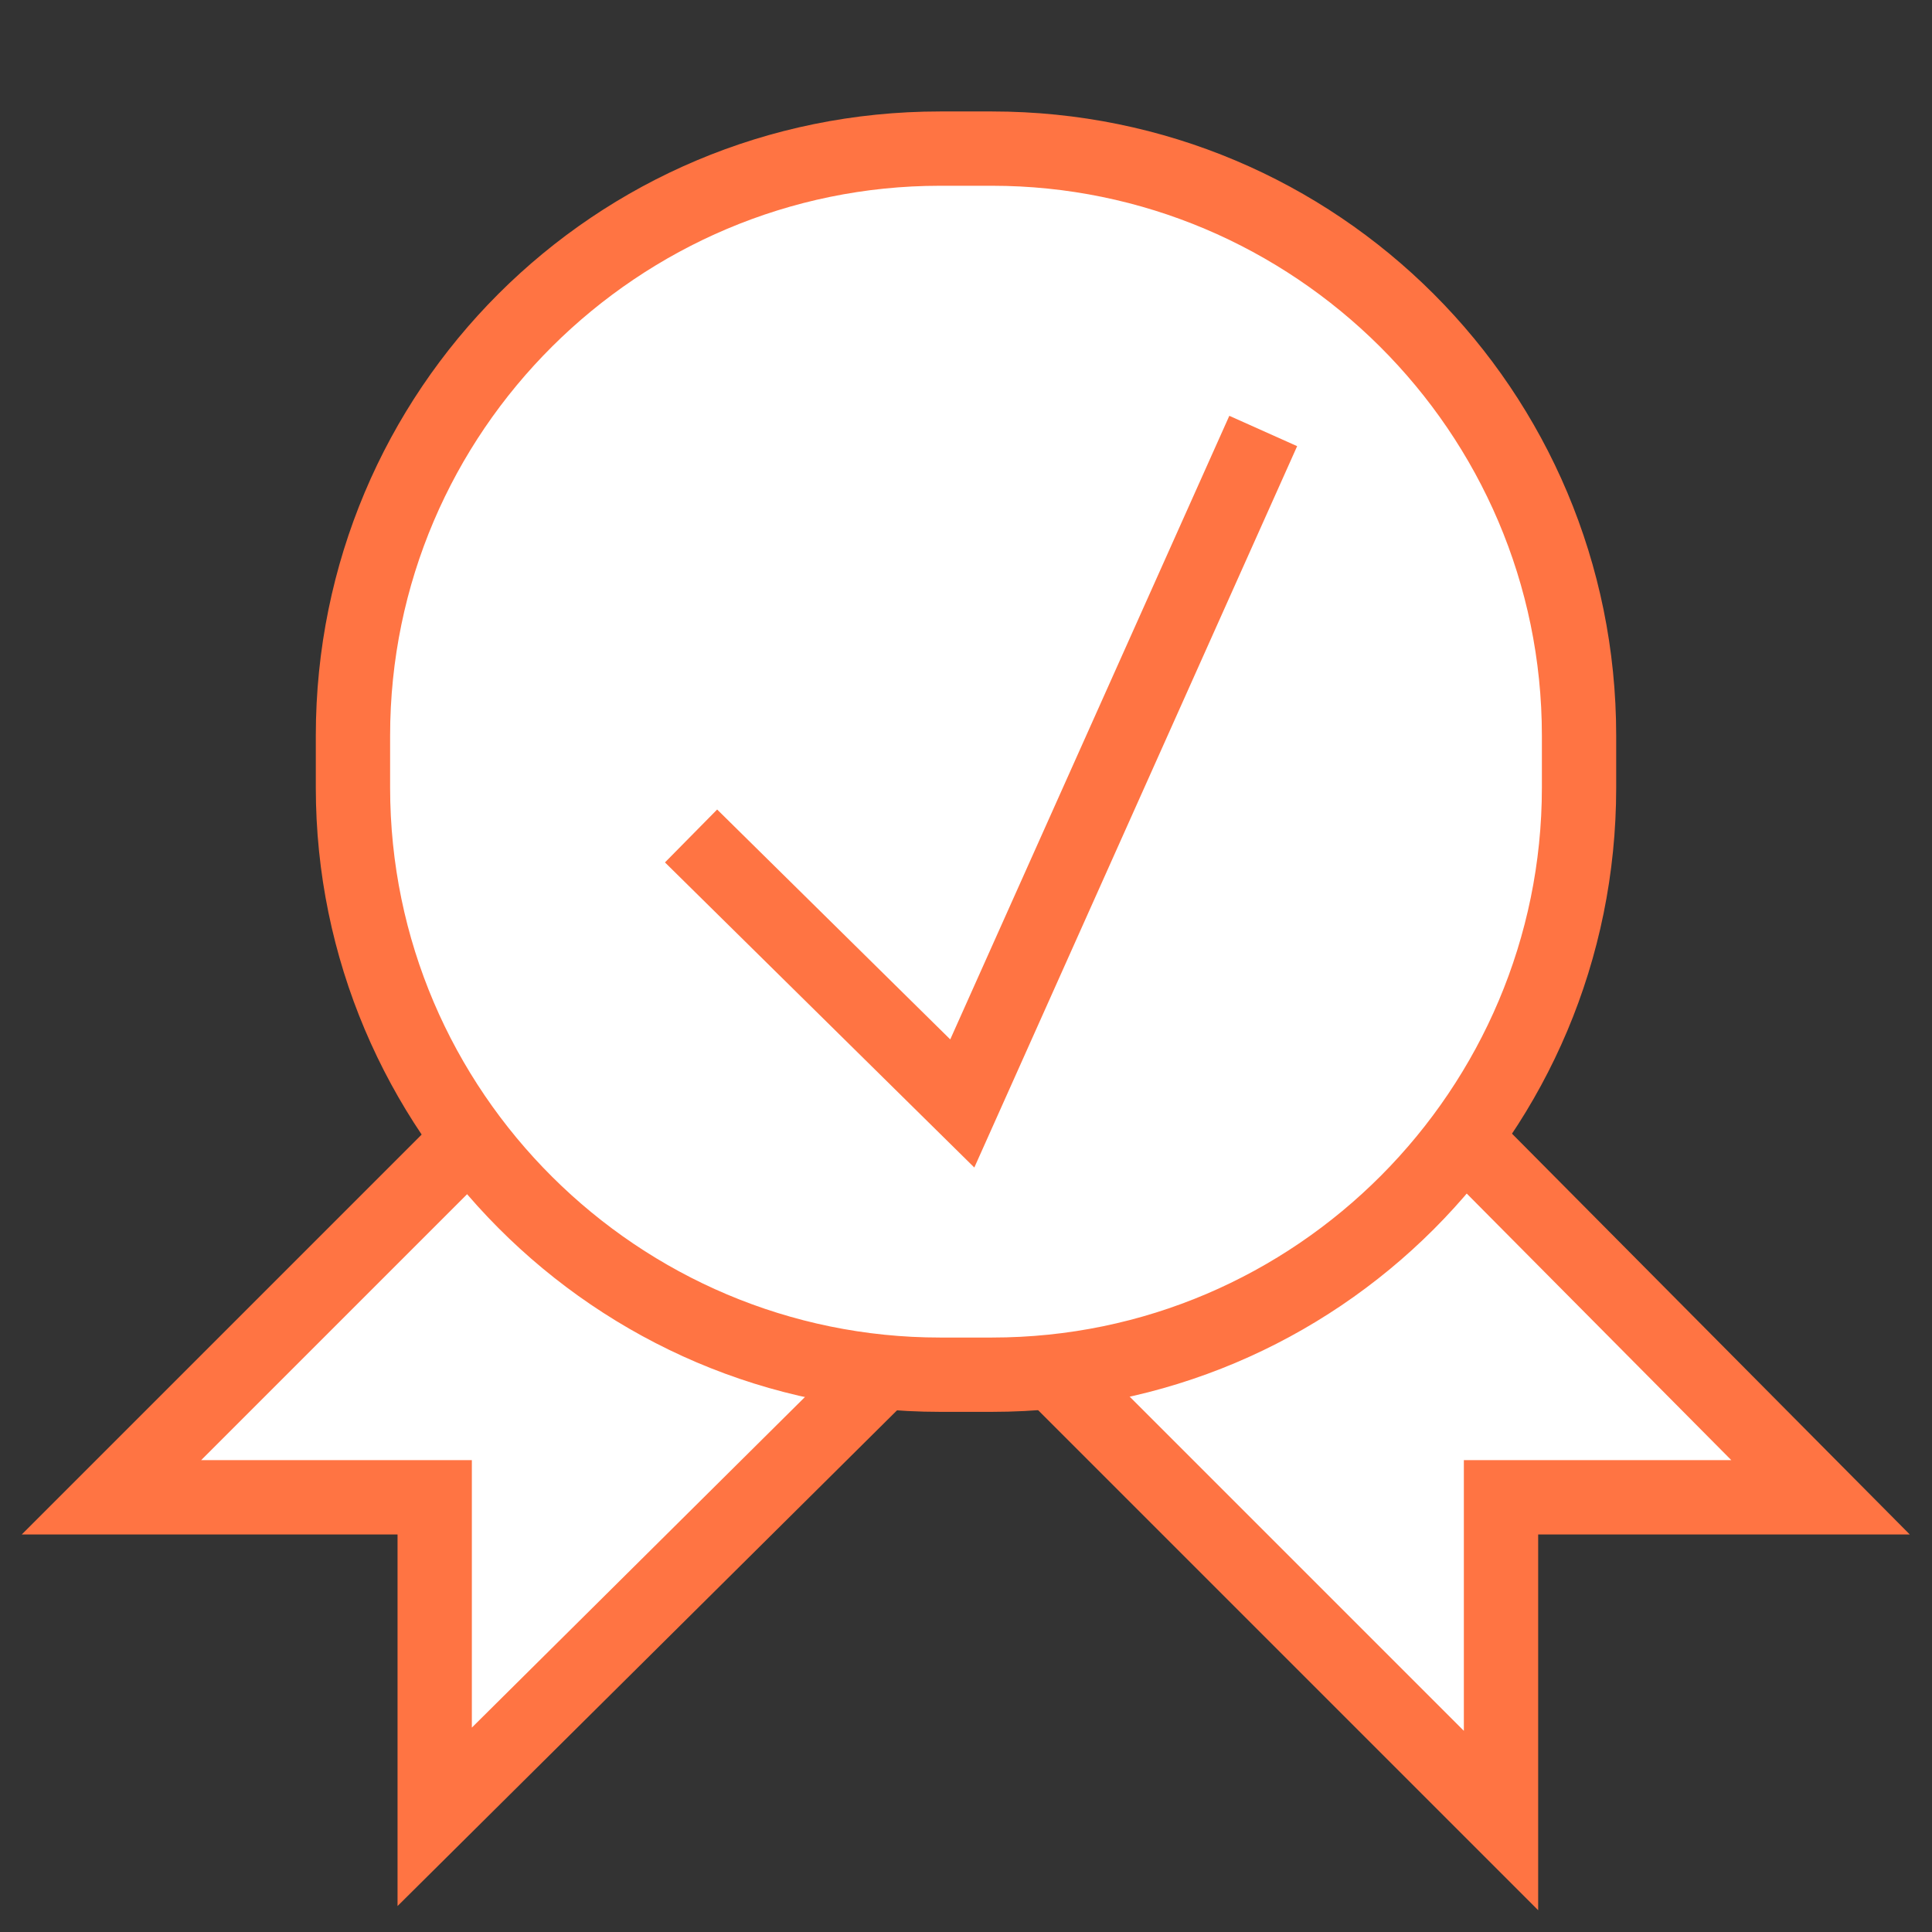 <?xml version="1.0" encoding="utf-8"?>
<!-- Generator: Adobe Illustrator 21.0.0, SVG Export Plug-In . SVG Version: 6.00 Build 0)  -->
<svg version="1.1" id="Layer_1" xmlns="http://www.w3.org/2000/svg" xmlns:xlink="http://www.w3.org/1999/xlink" x="0px" y="0px"
	 viewBox="0 0 52 52" style="enable-background:new 0 0 52 52;" xml:space="preserve">
<rect x="0" y="0" width="52" height="52" fill="#333333" stroke="none"/>
<style type="text/css">
	.st0{fill:#FFFFFF;stroke:#FF7443;stroke-width:2;stroke-miterlimit:10;}
	.st1{fill:#FFFFFF;}
	.st2{fill:#FF7443;}
</style>
<g>
	<polyline class="st0" points="16.3,27 3,40.3 11.7,40.3 11.7,48.9 25,35.7 	"/>
	<polyline class="st0" points="27.1,35.7 40.4,49 40.4,40.3 49,40.3 35.8,27 	"/>
	<g>
		<path class="st1" d="M25.3,37c-8.7,0-15.8-7.1-15.8-15.8v-1.4C9.5,11.1,16.6,4,25.3,4h1.4c8.7,0,15.8,7.1,15.8,15.8v1.4
			c0,8.7-7.1,15.8-15.8,15.8H25.3z"/>
		<path class="st2" d="M26.7,5c8.1,0,14.8,6.6,14.8,14.8v1.4c0,8.1-6.6,14.8-14.8,14.8h-1.4c-8.1,0-14.8-6.6-14.8-14.8v-1.4
			C10.5,11.6,17.2,5,25.3,5H26.7 M26.7,3h-1.4C16,3,8.5,10.5,8.5,19.8v1.4C8.5,30.4,16,38,25.3,38h1.4c9.3,0,16.8-7.5,16.8-16.8
			v-1.4C43.5,10.5,36,3,26.7,3L26.7,3z"/>
	</g>
	<polyline class="st0" points="18.6,22.5 25.9,29.7 34,11.6 	"/>
</g>
</svg>
